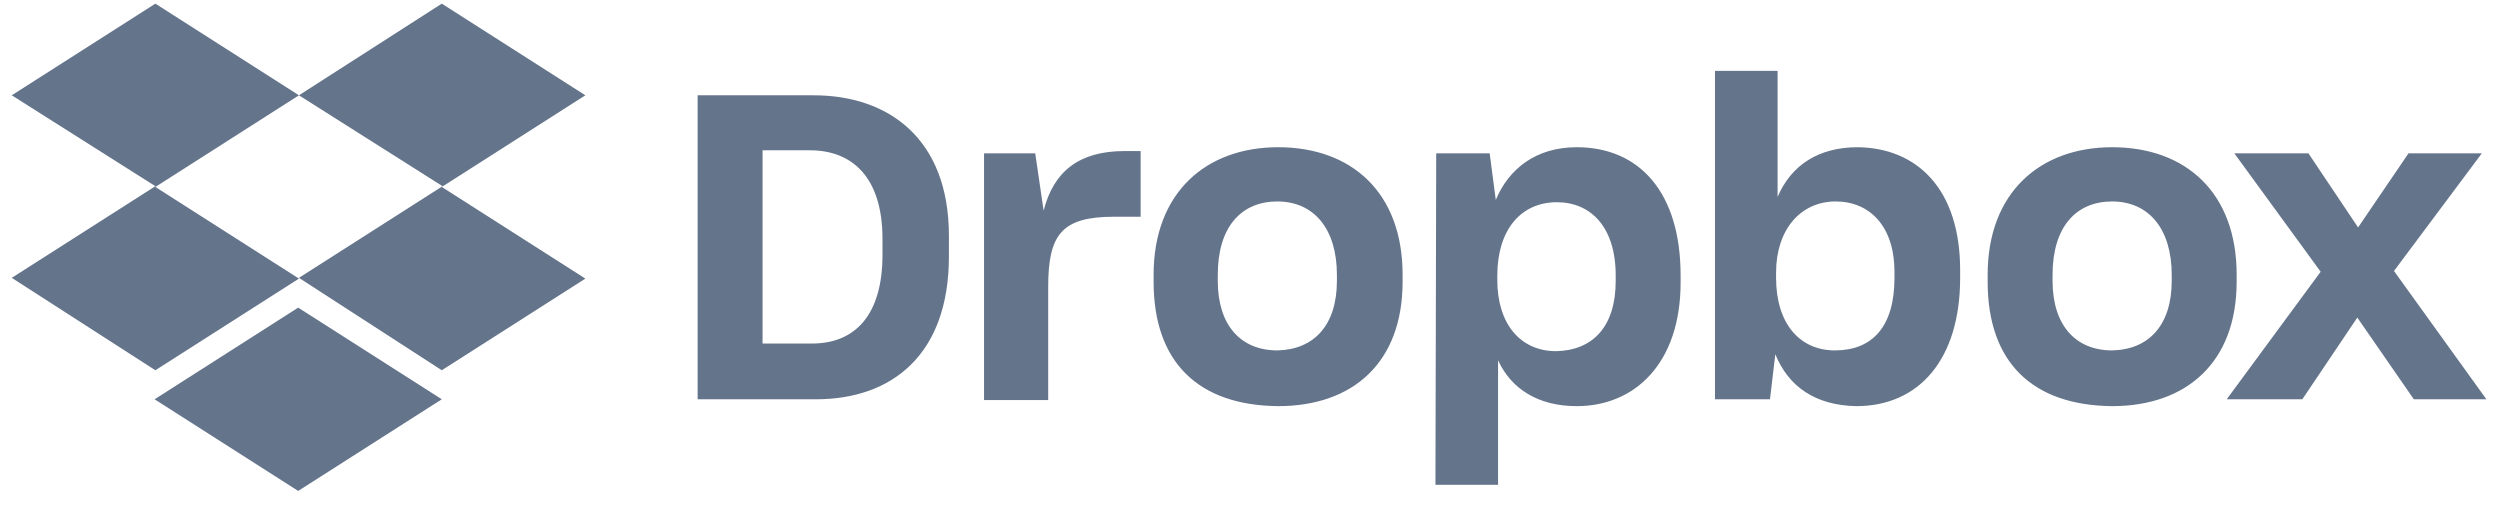 <svg width="118" height="24" viewBox="0 0 118 24" fill="none" xmlns="http://www.w3.org/2000/svg">
<path d="M14.11 4.498L7.333 8.824L14.11 13.15L7.333 17.476L0.555 13.114L7.333 8.788L0.555 4.498L7.333 0.172L14.11 4.498ZM7.297 18.846L14.074 14.52L20.852 18.846L14.074 23.172L7.297 18.846ZM14.11 13.114L20.888 8.788L14.11 4.498L20.852 0.172L27.629 4.498L20.852 8.824L27.629 13.15L20.852 17.476L14.11 13.114Z" fill="#64748B"/>
<path d="M32.928 4.498H38.408C41.905 4.498 44.789 6.517 44.789 11.131V12.104C44.789 16.755 42.085 18.846 38.516 18.846H32.928V4.498ZM35.993 7.094V16.214H38.336C40.319 16.214 41.653 14.916 41.653 12.032V11.275C41.653 8.391 40.247 7.094 38.228 7.094H35.993ZM46.411 7.238H48.863L49.259 9.942C49.728 8.103 50.917 7.13 53.081 7.13H53.838V10.23H52.576C50.088 10.23 49.475 11.095 49.475 13.547V18.882H46.447V7.238H46.411ZM54.45 13.294V12.97C54.45 9.076 56.938 6.949 60.327 6.949C63.787 6.949 66.203 9.076 66.203 12.97V13.294C66.203 17.116 63.859 19.17 60.327 19.17C56.577 19.134 54.45 17.116 54.45 13.294ZM63.102 13.258V12.97C63.102 10.807 62.021 9.509 60.291 9.509C58.596 9.509 57.479 10.699 57.479 12.97V13.258C57.479 15.349 58.56 16.539 60.291 16.539C62.021 16.503 63.102 15.349 63.102 13.258ZM67.789 7.238H70.312L70.601 9.437C71.214 7.959 72.511 6.949 74.422 6.949C77.378 6.949 79.325 9.076 79.325 13.006V13.33C79.325 17.152 77.162 19.17 74.422 19.17C72.584 19.17 71.322 18.341 70.709 17.007V22.884H67.753L67.789 7.238ZM76.261 13.258V13.006C76.261 10.699 75.071 9.545 73.485 9.545C71.79 9.545 70.673 10.843 70.673 13.006V13.222C70.673 15.277 71.754 16.575 73.449 16.575C75.179 16.539 76.261 15.421 76.261 13.258ZM83.795 16.719L83.543 18.846H80.947V3.344H83.903V9.293C84.552 7.779 85.85 6.949 87.689 6.949C90.465 6.985 92.519 8.896 92.519 12.754V13.114C92.519 16.971 90.573 19.17 87.617 19.17C85.67 19.134 84.408 18.233 83.795 16.719ZM89.419 13.114V12.826C89.419 10.699 88.266 9.509 86.643 9.509C84.985 9.509 83.831 10.843 83.831 12.862V13.114C83.831 15.277 84.949 16.539 86.607 16.539C88.374 16.539 89.419 15.421 89.419 13.114ZM93.817 13.294V12.97C93.817 9.076 96.305 6.949 99.693 6.949C103.154 6.949 105.57 9.076 105.57 12.97V13.294C105.57 17.116 103.19 19.17 99.693 19.17C95.944 19.134 93.817 17.116 93.817 13.294ZM102.505 13.258V12.97C102.505 10.807 101.424 9.509 99.693 9.509C97.999 9.509 96.881 10.699 96.881 12.97V13.258C96.881 15.349 97.963 16.539 99.693 16.539C101.424 16.503 102.505 15.349 102.505 13.258ZM109.535 12.826L105.461 7.238H108.958L111.302 10.735L113.681 7.238H117.142L112.996 12.79L117.358 18.846H113.933L111.265 14.989L108.67 18.846H105.101L109.535 12.826Z" fill="#64748B"/>
</svg>
